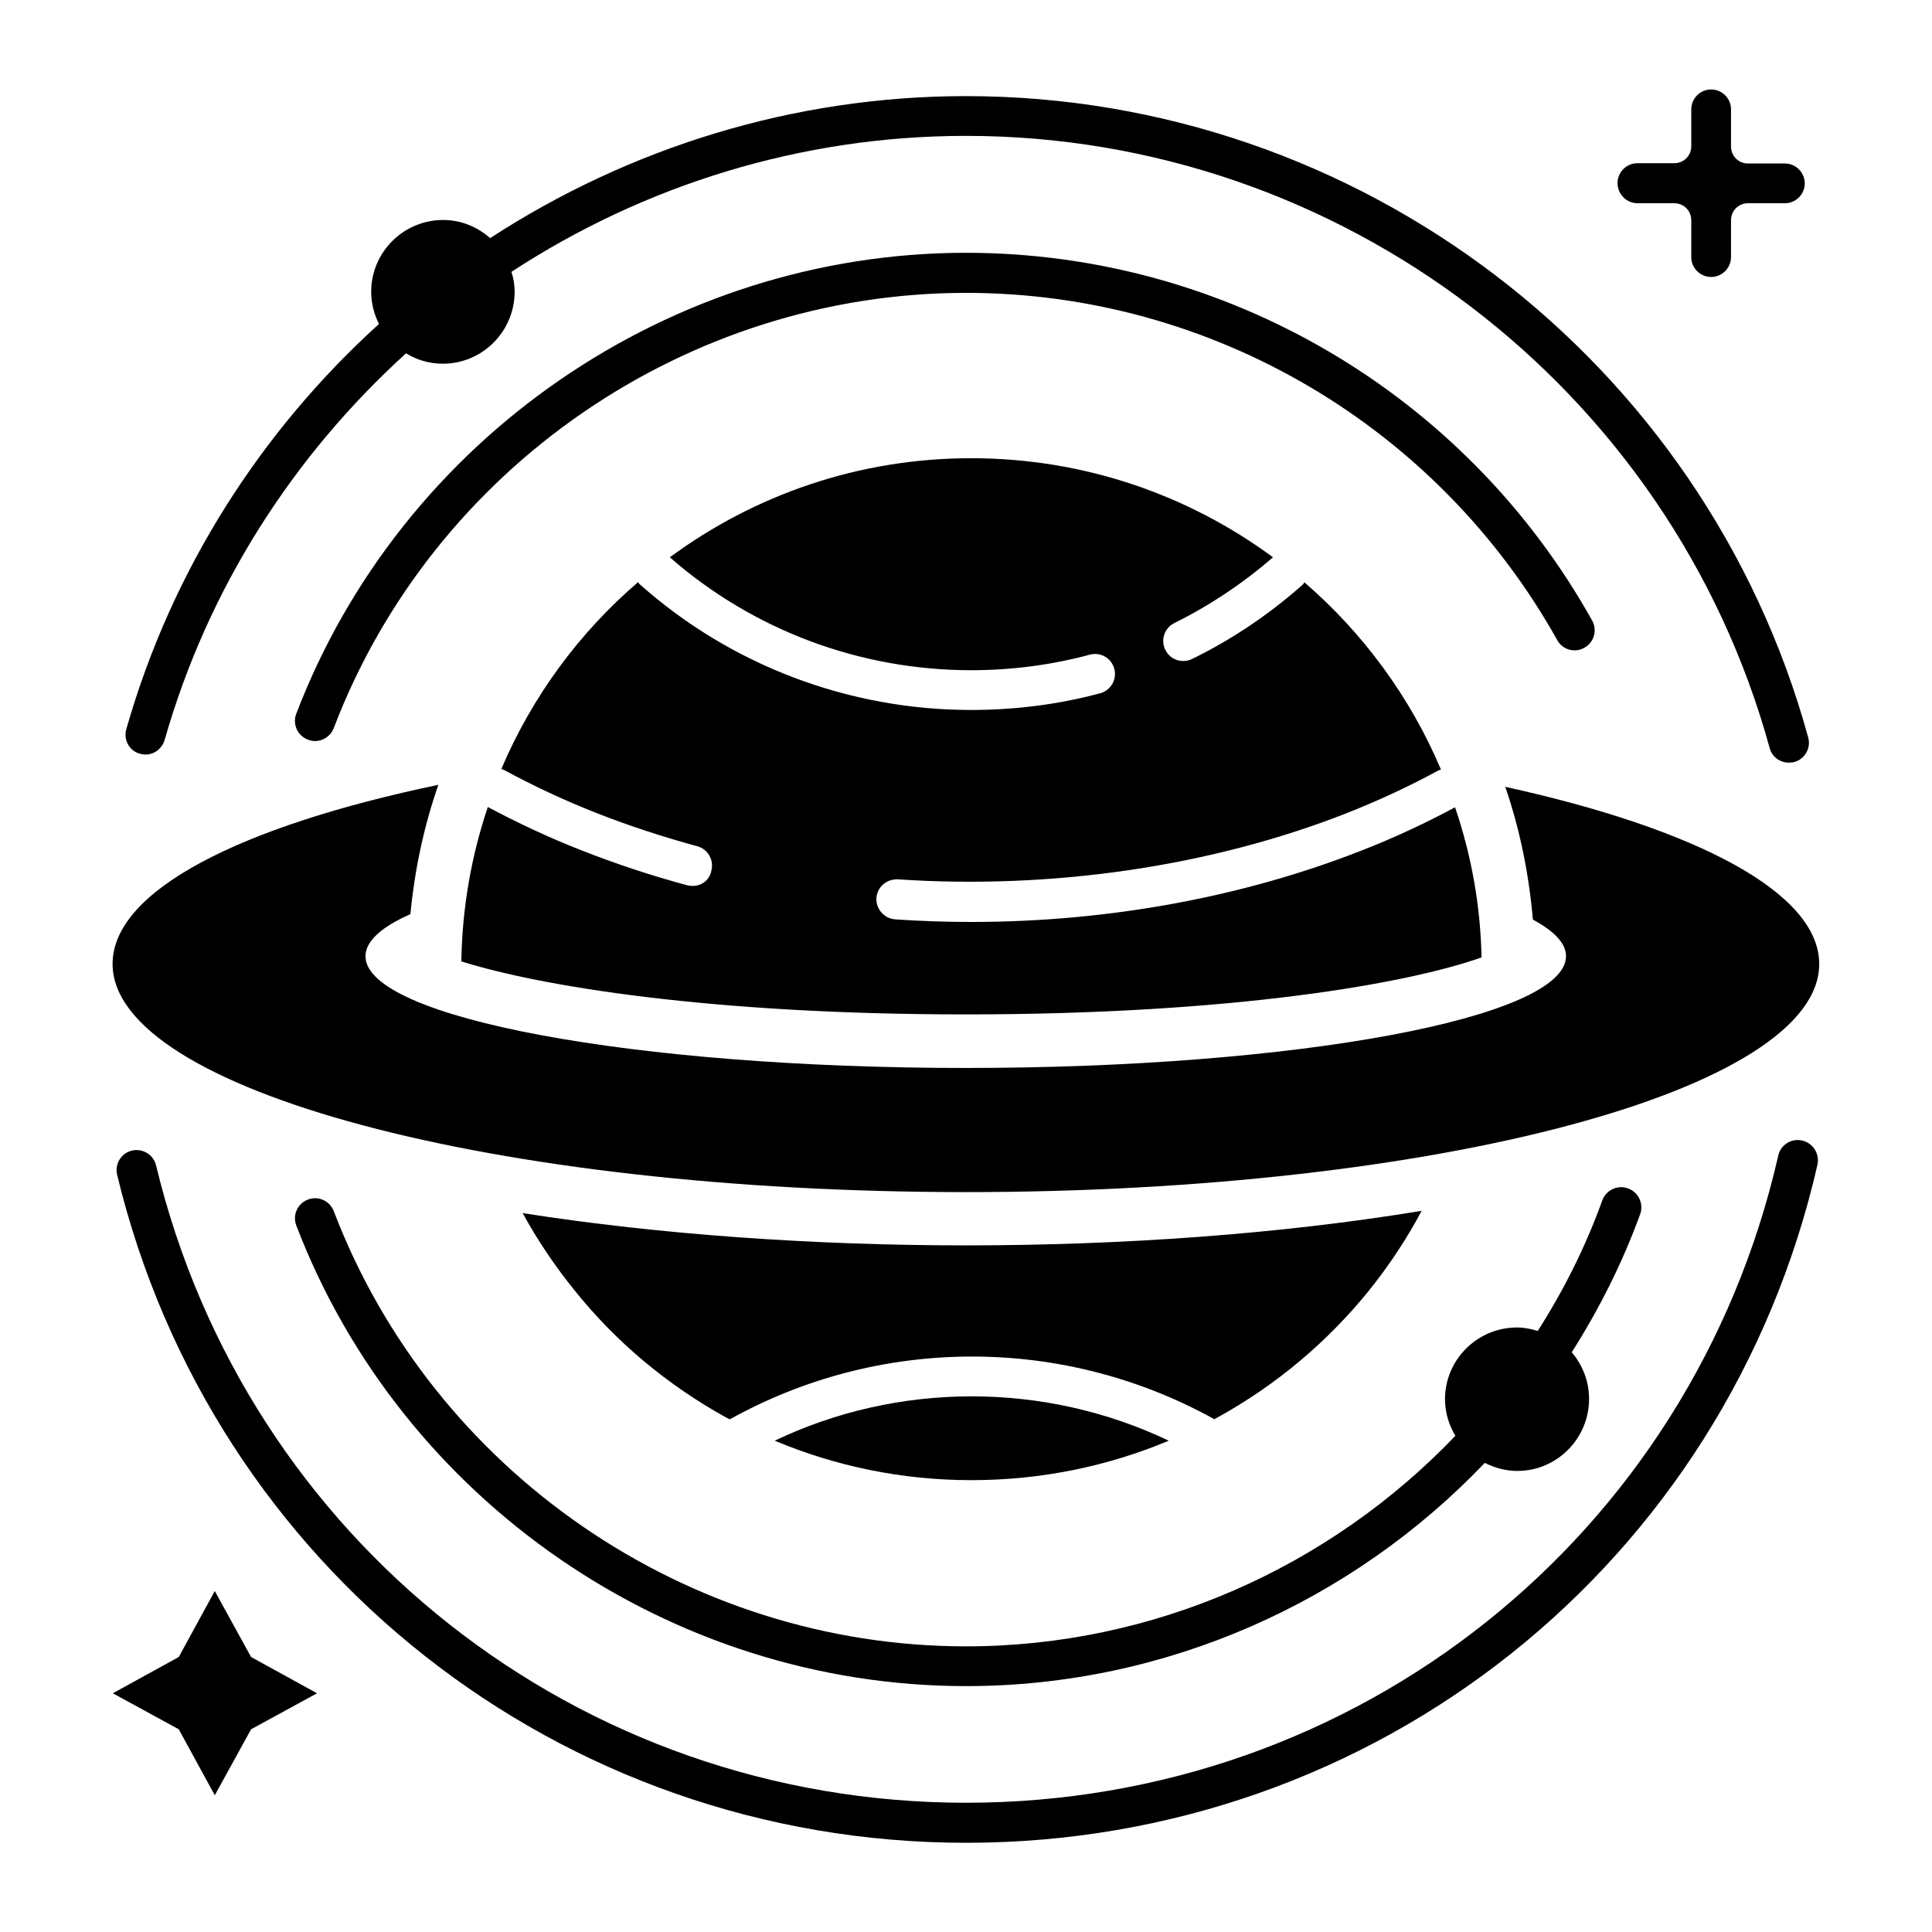 <?xml version="1.0" encoding="UTF-8"?>
<!-- Uploaded to: SVG Repo, www.svgrepo.com, Generator: SVG Repo Mixer Tools -->
<svg fill="#000000" width="800px" height="800px" version="1.1" viewBox="144 144 512 512" xmlns="http://www.w3.org/2000/svg">
 <g>
  <path d="m181.07 343.74c2.902 0.84 5.727-0.84 6.566-3.664 11.527-40.383 34.199-75.418 63.969-102.44 2.824 1.754 6.184 2.75 9.77 2.75 10.457 0 19.008-8.551 19.008-19.082 0-1.832-0.305-3.586-0.84-5.266 35.039-22.902 76.641-36.031 120.46-36.031 99.16 0 186.71 66.715 212.97 162.21 0.609 2.367 2.75 3.894 5.113 3.894 0.457 0 0.918-0.078 1.375-0.152 2.824-0.762 4.504-3.664 3.742-6.488-27.48-100.08-119.24-170-223.2-170-45.801 0-89.387 13.742-126.11 37.633-3.359-2.977-7.711-4.809-12.441-4.809-10.535 0-19.082 8.551-19.082 19.008 0 3.055 0.762 5.953 2.062 8.551-31.145 28.242-54.883 65.039-66.945 107.33-0.844 2.82 0.758 5.797 3.582 6.559z"/>
  <path d="m621.6 446.26c-2.824-0.688-5.727 1.145-6.336 3.969-23.051 100.99-111.6 171.52-215.26 171.52-102.44 0-190.68-69.465-214.65-168.93-0.688-2.824-3.586-4.582-6.414-3.894-2.824 0.688-4.582 3.512-3.894 6.414 25.113 104.2 117.63 177.02 224.96 177.02 108.7 0 201.45-73.891 225.64-179.69 0.609-2.902-1.145-5.727-4.047-6.414z"/>
  <path d="m563.89 315.65c2.594-1.449 3.434-4.656 2.062-7.176-33.59-60.152-97.176-97.48-165.95-97.48-78.242 0-149.54 49.082-177.48 122.14-1.07 2.75 0.305 5.801 3.055 6.871 0.609 0.23 1.297 0.383 1.91 0.383 2.137 0 4.121-1.297 4.961-3.434 26.328-69.012 93.656-115.34 167.55-115.34 64.961 0 124.96 35.266 156.71 92.059 1.371 2.519 4.656 3.434 7.176 1.984z"/>
  <path d="m575.41 458.93c-2.75-0.992-5.801 0.457-6.793 3.207-4.426 12.289-10.23 23.816-17.098 34.578-1.754-0.535-3.586-0.918-5.496-0.918-10.535 0-19.082 8.551-19.082 19.008 0 3.586 1.07 6.871 2.75 9.695-33.207 34.73-79.77 55.801-129.69 55.801-73.891 0-141.22-46.336-167.55-115.34-1.07-2.75-4.121-4.121-6.871-3.055-2.75 1.07-4.121 4.121-3.055 6.871 27.934 72.98 99.23 122.06 177.48 122.06 52.898 0 102.29-22.289 137.48-59.16 2.594 1.297 5.496 2.137 8.625 2.137 10.457 0 19.008-8.551 19.008-19.082 0-4.734-1.754-9.008-4.582-12.367 7.25-11.449 13.434-23.664 18.168-36.719 0.914-2.746-0.535-5.723-3.285-6.715z"/>
  <path d="m327.56 378.78c-0.457 0-0.918-0.078-1.375-0.152-9.617-2.594-19.082-5.727-28.168-9.312-8.398-3.281-16.719-7.176-24.734-11.449-4.352 12.902-6.793 26.641-7.023 40.914 20.914 6.566 66.031 14.047 133.66 14.047 71.219 0 117.48-8.246 136.71-15.113-0.305-13.969-2.75-27.25-7.023-39.77-7.711 4.121-15.953 8.016-24.578 11.375-31.602 12.441-67.402 19.008-103.66 19.008-6.719 0-13.512-0.23-20.152-0.688-2.902-0.23-5.113-2.75-4.961-5.648 0.23-2.902 2.594-5.039 5.648-4.961 40.914 2.75 83.203-3.434 119.23-17.633 8.473-3.359 16.641-7.176 24.199-11.297 0.152-0.078 0.383-0.078 0.535-0.152-8.09-19.16-20.609-36.184-36.184-49.617-0.152 0.152-0.23 0.383-0.457 0.609-8.855 7.863-18.703 14.504-29.312 19.695-0.762 0.383-1.527 0.535-2.367 0.535-1.984 0-3.816-1.07-4.734-2.977-1.297-2.594-0.23-5.801 2.441-7.098 9.391-4.656 18.168-10.535 26.105-17.406-22.367-16.488-50-26.258-80-26.258-29.922 0-57.48 9.77-79.848 26.258 22.062 19.312 50.383 29.922 79.848 29.922 10.688 0 21.297-1.375 31.449-4.121 2.902-0.762 5.727 0.918 6.488 3.742 0.762 2.824-0.918 5.727-3.742 6.488-11.07 2.977-22.594 4.426-34.199 4.426-32.441 0-63.664-11.832-87.785-33.281-0.23-0.152-0.305-0.383-0.457-0.609-15.574 13.359-28.09 30.305-36.258 49.543 0.152 0.078 0.383 0.078 0.535 0.152 7.863 4.273 16.031 8.09 24.352 11.375 8.703 3.434 17.785 6.414 27.023 8.93 2.824 0.762 4.504 3.664 3.742 6.488-0.453 2.508-2.594 4.035-4.957 4.035z"/>
  <path d="m466.71 519.61c15.496-8.551 29.082-20 40.074-33.586 5.266-6.566 10-13.664 13.969-21.145-37.402 6.184-79.613 9.16-120.76 9.16-40 0-80.992-2.824-117.48-8.551 3.969 7.25 8.551 14.047 13.742 20.457 10.992 13.742 24.734 25.191 40.227 33.738 0.305 0.152 0.609 0.305 0.918 0.457 19.465-10.84 41.527-16.641 64.199-16.641s44.73 5.801 64.273 16.641c0.227-0.223 0.531-0.375 0.836-0.531z"/>
  <path d="m349.31 525.8c16.031 6.719 33.586 10.457 52.137 10.457 18.625 0 36.258-3.742 52.289-10.457-16.184-7.711-34.047-11.754-52.215-11.754-18.242 0-36.105 4.047-52.211 11.754z"/>
  <path d="m400 459.92c124.88 0 226.11-27.098 226.11-60.457 0-18.855-32.441-35.801-83.203-46.945 3.894 11.297 6.258 23.055 7.328 35.191 5.648 3.055 8.777 6.258 8.777 9.695 0 16.336-71.219 29.617-159.08 29.617-87.938 0-159.08-13.281-159.08-29.617 0-3.969 4.273-7.785 11.91-11.145 1.145-11.91 3.586-23.281 7.406-34.273-52.672 10.992-86.336 28.09-86.336 47.48 0.07 33.355 101.21 60.453 226.18 60.453z"/>
  <path d="m577.93 197.86h9.77c2.519 0 4.504 1.984 4.504 4.504v9.77c0 2.902 2.367 5.266 5.266 5.266 2.902 0 5.266-2.367 5.266-5.266l0.004-9.77c0-2.519 1.984-4.504 4.504-4.504h9.77c2.902 0 5.266-2.367 5.266-5.266 0-2.902-2.367-5.266-5.266-5.266h-9.77c-2.519 0-4.504-1.984-4.504-4.504v-9.848c0-2.902-2.367-5.266-5.266-5.266-2.902 0-5.266 2.367-5.266 5.266v9.77c0 2.519-1.984 4.504-4.504 4.504h-9.77c-2.902 0-5.266 2.367-5.266 5.266-0.004 2.902 2.363 5.344 5.262 5.344z"/>
  <path d="m200.92 565.64-9.543 17.48-17.48 9.617 17.48 9.543 9.543 17.48 9.617-17.48 17.48-9.543-17.48-9.617z"/>
 </g>
</svg>